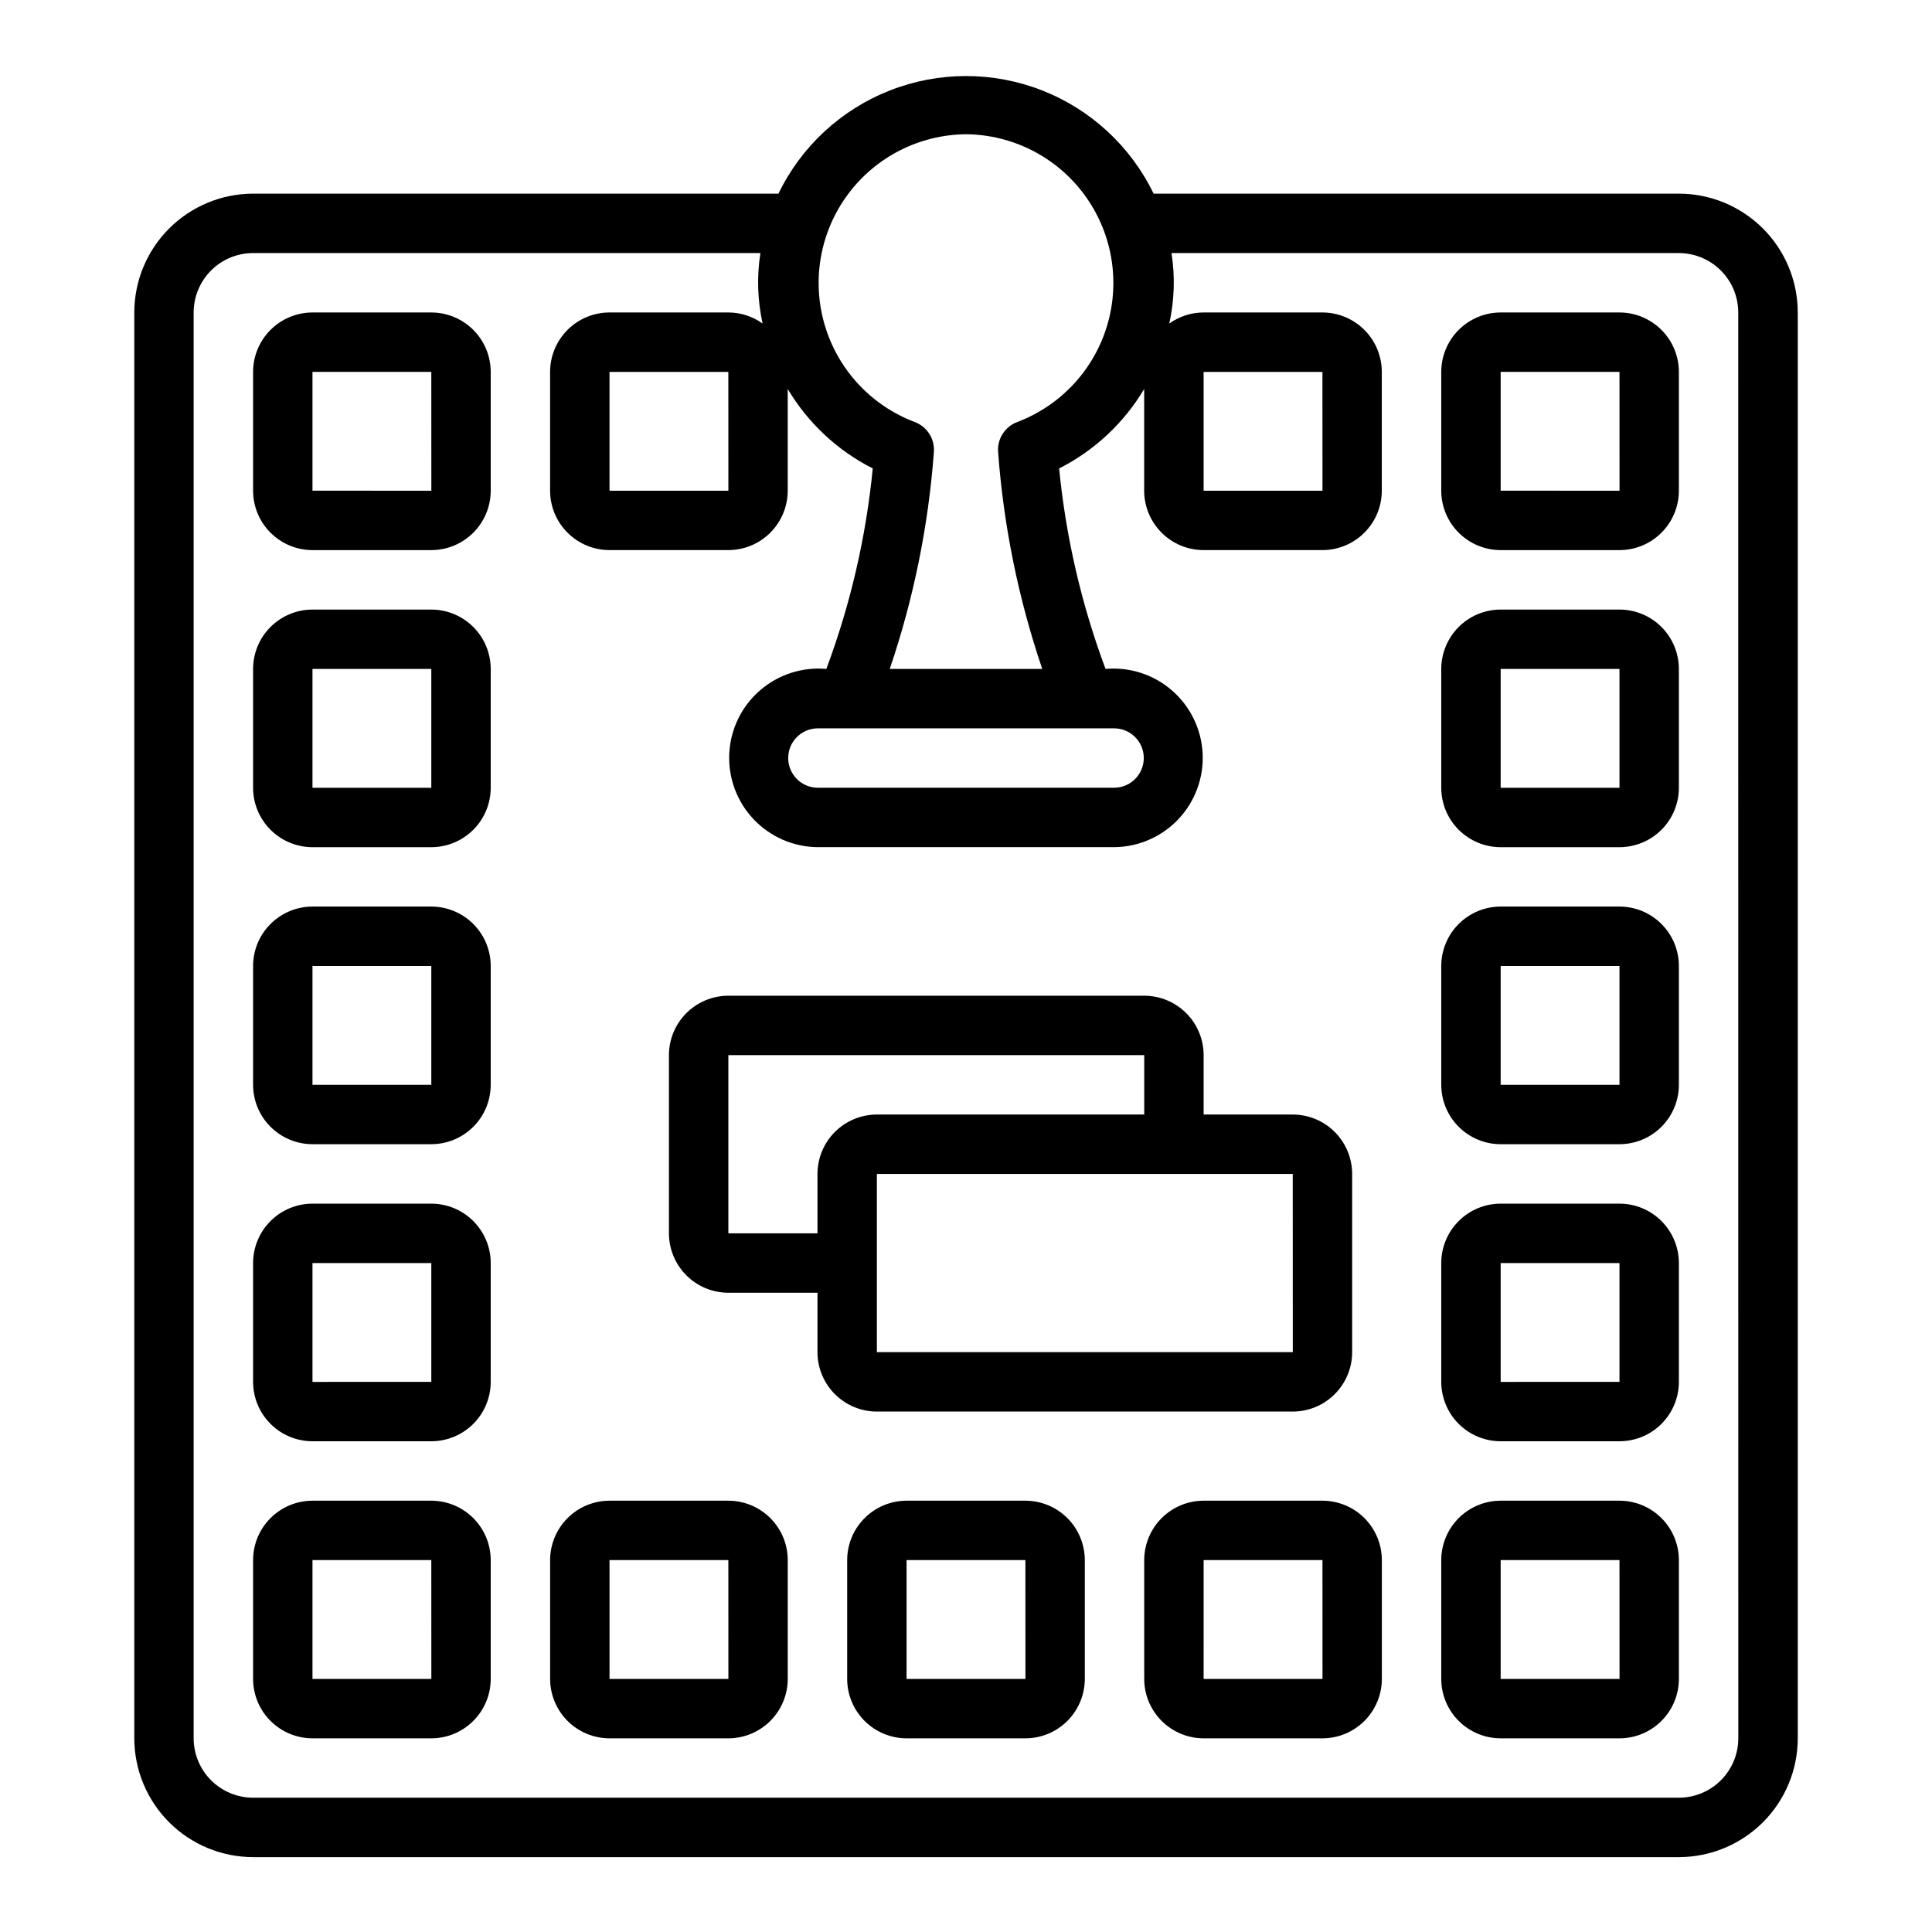 <?xml version="1.0" encoding="UTF-8"?>
<!-- Uploaded to: ICON Repo, www.iconrepo.com, Generator: ICON Repo Mixer Tools -->
<svg fill="#000000" width="800px" height="800px" version="1.1" viewBox="144 144 512 512" xmlns="http://www.w3.org/2000/svg">
 <g>
  <path d="m588.93 195.32h-139.21c-6.059-12.52-16.617-22.293-29.566-27.363-12.953-5.074-27.34-5.074-40.289 0-12.953 5.07-23.512 14.844-29.566 27.363h-139.22c-8.348 0.012-16.352 3.332-22.258 9.234-5.902 5.902-9.223 13.906-9.23 22.254v377.86c0.008 8.348 3.328 16.352 9.23 22.254 5.906 5.902 13.91 9.223 22.258 9.234h377.86c8.352-0.012 16.355-3.332 22.258-9.234 5.902-5.902 9.223-13.906 9.23-22.254v-377.86c-0.008-8.348-3.328-16.352-9.23-22.254s-13.906-9.223-22.258-9.234zm-188.93-15.742c12.348 0.109 23.93 6 31.289 15.918 7.359 9.914 9.645 22.707 6.176 34.559-3.469 11.852-12.297 21.387-23.84 25.77-3.297 1.215-5.383 4.469-5.117 7.969 1.453 19.578 5.383 38.895 11.699 57.48h-40.414c6.316-18.586 10.246-37.902 11.695-57.48 0.27-3.5-1.82-6.754-5.117-7.969-11.543-4.383-20.367-13.922-23.836-25.77-3.469-11.852-1.184-24.645 6.176-34.559 7.359-9.914 18.941-15.809 31.289-15.918zm39.359 157.44c4.301 0.062 7.754 3.57 7.754 7.871s-3.453 7.809-7.754 7.871h-78.723c-4.301-0.062-7.754-3.57-7.754-7.871 0-4.305 3.453-7.809 7.758-7.871zm165.31 267.65c-0.004 4.172-1.664 8.176-4.617 11.125-2.953 2.953-6.953 4.613-11.129 4.617h-377.86c-4.176-0.004-8.176-1.664-11.129-4.617-2.949-2.949-4.609-6.953-4.617-11.125v-377.86c0.008-4.172 1.668-8.176 4.617-11.125 2.953-2.953 6.953-4.613 11.129-4.617h134.45c-0.969 6.207-0.77 12.543 0.586 18.676-2.648-1.902-5.824-2.926-9.086-2.934h-31.488c-4.176 0.008-8.176 1.668-11.129 4.617-2.949 2.953-4.609 6.953-4.617 11.129v31.488c0.008 4.172 1.668 8.176 4.617 11.125 2.953 2.953 6.953 4.613 11.129 4.617h31.488c4.172-0.004 8.176-1.664 11.125-4.617 2.953-2.949 4.613-6.953 4.617-11.125v-26.957c5.363 9.016 13.18 16.32 22.535 21.059-1.777 18.168-5.91 36.027-12.297 53.129-6.41-0.57-12.773 1.496-17.629 5.719-4.852 4.223-7.777 10.242-8.098 16.668-0.324 6.426 1.984 12.707 6.394 17.395 4.406 4.688 10.531 7.379 16.969 7.453h78.719c6.434-0.074 12.559-2.766 16.969-7.453 4.406-4.688 6.715-10.969 6.394-17.395-0.324-6.426-3.25-12.445-8.102-16.668-4.856-4.223-11.219-6.289-17.629-5.719-6.387-17.102-10.52-34.961-12.297-53.129 9.355-4.738 17.172-12.043 22.535-21.059v26.957c0.004 4.172 1.664 8.176 4.617 11.125 2.949 2.953 6.953 4.613 11.129 4.617h31.488-0.004c4.176-0.004 8.18-1.664 11.129-4.617 2.953-2.949 4.613-6.953 4.617-11.125v-31.488c-0.004-4.176-1.664-8.176-4.617-11.129-2.949-2.949-6.953-4.609-11.129-4.617h-31.484c-3.262 0.008-6.441 1.031-9.09 2.934 1.359-6.133 1.559-12.469 0.586-18.676h134.45c4.176 0.004 8.176 1.664 11.129 4.617 2.953 2.949 4.613 6.953 4.617 11.125zm-267.64-330.62h-31.5v-31.488h31.488zm125.94 0v-31.488h31.488l0.012 31.488z"/>
  <path d="m258.3 226.81h-31.488c-4.172 0.008-8.176 1.668-11.125 4.617-2.953 2.953-4.613 6.953-4.617 11.129v31.488c0.004 4.172 1.664 8.176 4.617 11.125 2.949 2.953 6.953 4.613 11.125 4.617h31.488c4.176-0.004 8.176-1.664 11.129-4.617 2.953-2.949 4.613-6.953 4.617-11.125v-31.488c-0.004-4.176-1.664-8.176-4.617-11.129-2.953-2.949-6.953-4.609-11.129-4.617zm-31.488 47.23v-31.484h31.488l0.012 31.488z"/>
  <path d="m573.18 226.81h-31.488c-4.176 0.008-8.176 1.668-11.129 4.617-2.949 2.953-4.609 6.953-4.617 11.129v31.488c0.008 4.172 1.668 8.176 4.617 11.125 2.953 2.953 6.953 4.613 11.129 4.617h31.488c4.172-0.004 8.176-1.664 11.125-4.617 2.953-2.949 4.613-6.953 4.617-11.125v-31.488c-0.004-4.176-1.664-8.176-4.617-11.129-2.949-2.949-6.953-4.609-11.125-4.617zm-31.488 47.23v-31.484h31.488l0.012 31.488z"/>
  <path d="m573.18 305.54h-31.488c-4.176 0.004-8.176 1.664-11.129 4.617-2.949 2.949-4.609 6.953-4.617 11.125v31.488c0.008 4.176 1.668 8.176 4.617 11.129 2.953 2.949 6.953 4.609 11.129 4.617h31.488c4.172-0.008 8.176-1.668 11.125-4.617 2.953-2.953 4.613-6.953 4.617-11.129v-31.488c-0.004-4.172-1.664-8.176-4.617-11.125-2.949-2.953-6.953-4.613-11.125-4.617zm0 47.23-31.488 0.008v-31.496h31.488z"/>
  <path d="m573.18 462.98h-31.488c-4.176 0.004-8.176 1.664-11.129 4.613-2.949 2.953-4.609 6.953-4.617 11.129v31.488c0.008 4.176 1.668 8.176 4.617 11.129 2.953 2.949 6.953 4.609 11.129 4.613h31.488c4.172-0.004 8.176-1.664 11.125-4.613 2.953-2.953 4.613-6.953 4.617-11.129v-31.488c-0.004-4.176-1.664-8.176-4.617-11.129-2.949-2.949-6.953-4.609-11.125-4.613zm0 47.23-31.488 0.008v-31.496h31.488z"/>
  <path d="m573.18 384.25h-31.488c-4.176 0.004-8.176 1.664-11.129 4.617-2.949 2.953-4.609 6.953-4.617 11.129v31.488c0.008 4.172 1.668 8.176 4.617 11.125 2.953 2.953 6.953 4.613 11.129 4.617h31.488c4.172-0.004 8.176-1.664 11.125-4.617 2.953-2.949 4.613-6.953 4.617-11.125v-31.488c-0.004-4.176-1.664-8.176-4.617-11.129-2.949-2.953-6.953-4.613-11.125-4.617zm0 47.23-31.488 0.008v-31.492h31.488z"/>
  <path d="m258.3 305.54h-31.488c-4.172 0.004-8.176 1.664-11.125 4.617-2.953 2.949-4.613 6.953-4.617 11.125v31.488c0.004 4.176 1.664 8.176 4.617 11.129 2.949 2.949 6.953 4.609 11.125 4.617h31.488c4.176-0.008 8.176-1.668 11.129-4.617 2.953-2.953 4.613-6.953 4.617-11.129v-31.488c-0.004-4.172-1.664-8.176-4.617-11.125-2.953-2.953-6.953-4.613-11.129-4.617zm0 47.23-31.488 0.008v-31.496h31.488z"/>
  <path d="m258.3 462.98h-31.488c-4.172 0.004-8.176 1.664-11.125 4.613-2.953 2.953-4.613 6.953-4.617 11.129v31.488c0.004 4.176 1.664 8.176 4.617 11.129 2.949 2.949 6.953 4.609 11.125 4.613h31.488c4.176-0.004 8.176-1.664 11.129-4.613 2.953-2.953 4.613-6.953 4.617-11.129v-31.488c-0.004-4.176-1.664-8.176-4.617-11.129-2.953-2.949-6.953-4.609-11.129-4.613zm0 47.23-31.488 0.008v-31.496h31.488z"/>
  <path d="m258.3 384.25h-31.488c-4.172 0.004-8.176 1.664-11.125 4.617-2.953 2.953-4.613 6.953-4.617 11.129v31.488c0.004 4.172 1.664 8.176 4.617 11.125 2.949 2.953 6.953 4.613 11.125 4.617h31.488c4.176-0.004 8.176-1.664 11.129-4.617 2.953-2.949 4.613-6.953 4.617-11.125v-31.488c-0.004-4.176-1.664-8.176-4.617-11.129-2.953-2.953-6.953-4.613-11.129-4.617zm0 47.23-31.488 0.008v-31.492h31.488z"/>
  <path d="m258.3 541.7h-31.488c-4.172 0.004-8.176 1.664-11.125 4.617-2.953 2.949-4.613 6.953-4.617 11.125v31.488c0.004 4.176 1.664 8.176 4.617 11.129 2.949 2.953 6.953 4.613 11.125 4.617h31.488c4.176-0.004 8.176-1.664 11.129-4.617 2.953-2.953 4.613-6.953 4.617-11.129v-31.488c-0.004-4.172-1.664-8.176-4.617-11.125-2.953-2.953-6.953-4.613-11.129-4.617zm-31.488 47.23v-31.488h31.488l0.012 31.488z"/>
  <path d="m337.02 541.7h-31.488c-4.176 0.004-8.176 1.664-11.129 4.617-2.949 2.949-4.609 6.953-4.617 11.125v31.488c0.008 4.176 1.668 8.176 4.617 11.129 2.953 2.953 6.953 4.613 11.129 4.617h31.488c4.172-0.004 8.176-1.664 11.125-4.617 2.953-2.953 4.613-6.953 4.617-11.129v-31.488c-0.004-4.172-1.664-8.176-4.617-11.125-2.949-2.953-6.953-4.613-11.125-4.617zm-31.488 47.23v-31.488h31.488l0.012 31.488z"/>
  <path d="m494.46 541.7h-31.484c-4.176 0.004-8.18 1.664-11.129 4.617-2.953 2.949-4.613 6.953-4.617 11.125v31.488c0.004 4.176 1.664 8.176 4.617 11.129 2.949 2.953 6.953 4.613 11.129 4.617h31.488-0.004c4.176-0.004 8.18-1.664 11.129-4.617 2.953-2.953 4.613-6.953 4.617-11.129v-31.488c-0.004-4.172-1.664-8.176-4.617-11.125-2.949-2.953-6.953-4.613-11.129-4.617zm-31.488 47.23 0.004-31.488h31.488l0.012 31.488z"/>
  <path d="m573.18 541.7h-31.488c-4.176 0.004-8.176 1.664-11.129 4.617-2.949 2.949-4.609 6.953-4.617 11.125v31.488c0.008 4.176 1.668 8.176 4.617 11.129 2.953 2.953 6.953 4.613 11.129 4.617h31.488c4.172-0.004 8.176-1.664 11.125-4.617 2.953-2.953 4.613-6.953 4.617-11.129v-31.488c-0.004-4.172-1.664-8.176-4.617-11.125-2.949-2.953-6.953-4.613-11.125-4.617zm-31.488 47.23v-31.488h31.488l0.012 31.488z"/>
  <path d="m415.74 541.7h-31.488c-4.172 0.004-8.176 1.664-11.125 4.617-2.953 2.949-4.613 6.953-4.617 11.125v31.488c0.004 4.176 1.664 8.176 4.617 11.129 2.949 2.953 6.953 4.613 11.125 4.617h31.488c4.176-0.004 8.176-1.664 11.129-4.617 2.949-2.953 4.609-6.953 4.617-11.129v-31.488c-0.008-4.172-1.668-8.176-4.617-11.125-2.953-2.953-6.953-4.613-11.129-4.617zm-31.488 47.23v-31.488h31.488l0.012 31.488z"/>
  <path d="m486.59 518.08c4.176-0.004 8.176-1.664 11.129-4.617 2.949-2.949 4.609-6.953 4.617-11.125v-47.234c-0.008-4.172-1.668-8.176-4.617-11.125-2.953-2.953-6.953-4.613-11.129-4.617h-23.613v-15.746c-0.008-4.172-1.668-8.176-4.617-11.125-2.953-2.953-6.953-4.613-11.129-4.617h-110.21c-4.176 0.004-8.176 1.664-11.129 4.617-2.953 2.949-4.613 6.953-4.617 11.125v47.234c0.004 4.172 1.664 8.176 4.617 11.125 2.953 2.953 6.953 4.613 11.129 4.617h23.617v15.742l-0.004 0.004c0.008 4.172 1.668 8.176 4.617 11.125 2.953 2.953 6.953 4.613 11.129 4.617zm0.012-15.742h-110.22v-47.234h110.21zm-149.58-31.488v-47.234h110.21v15.742l-70.848 0.004c-4.176 0.004-8.176 1.664-11.129 4.617-2.949 2.949-4.609 6.953-4.617 11.125v15.742z"/>
 </g>
</svg>